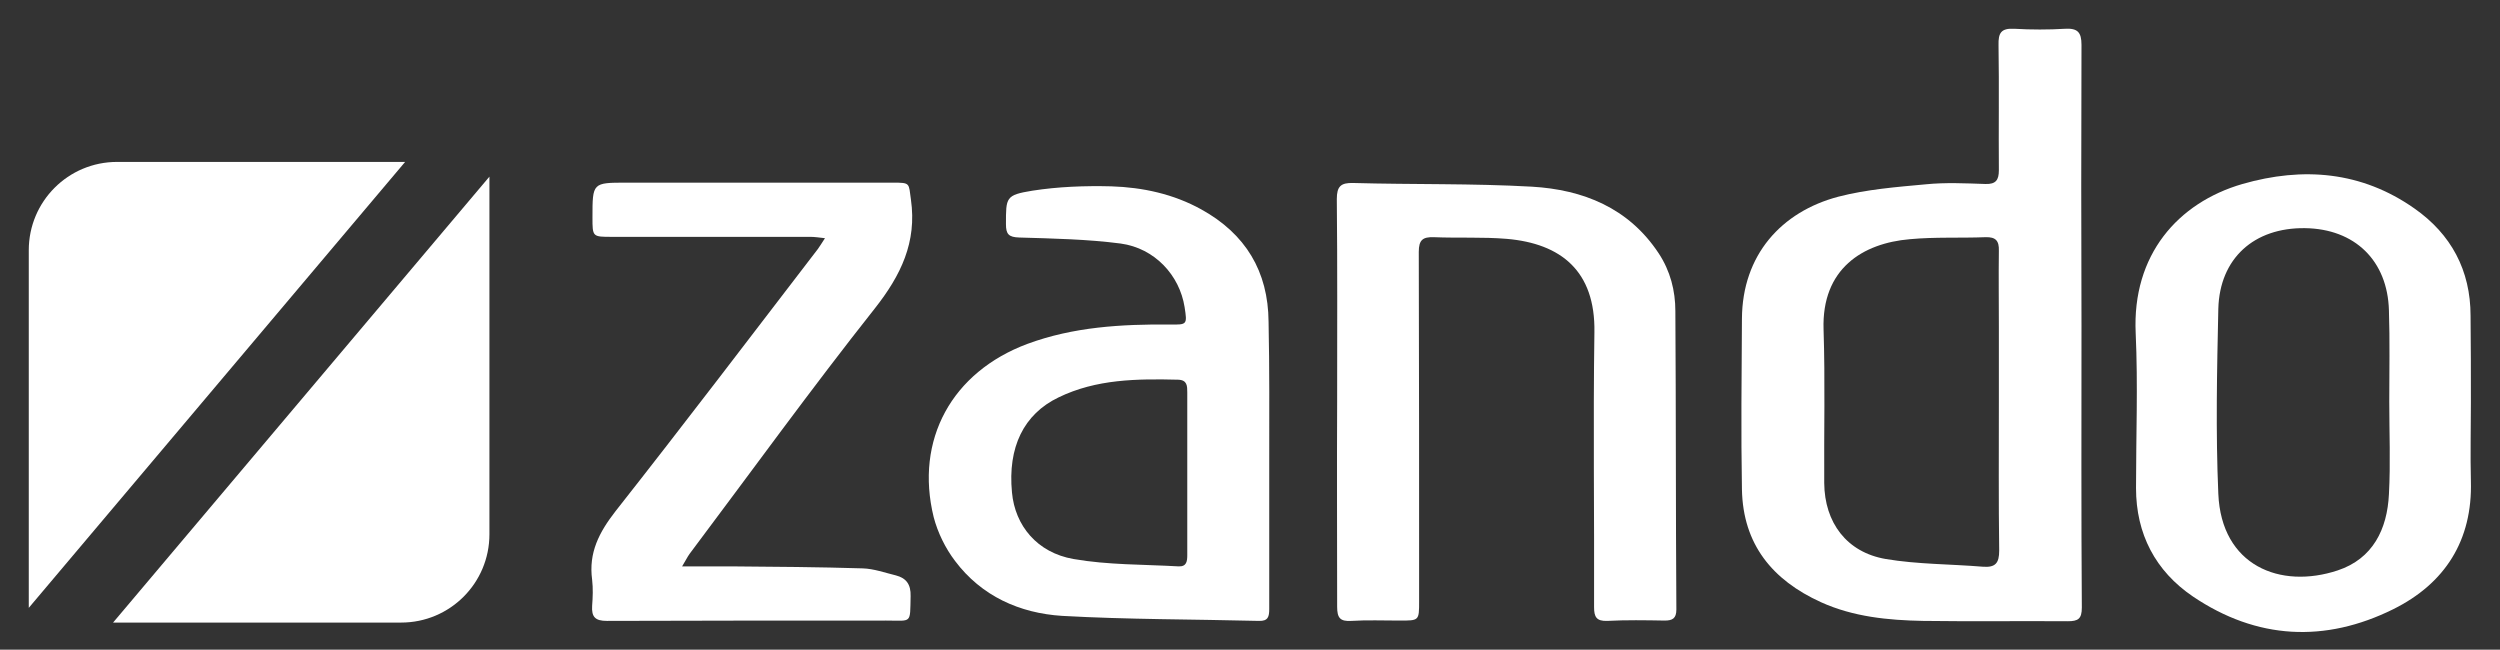 <?xml version="1.0" encoding="utf-8"?>
<!-- Generator: Adobe Illustrator 28.0.0, SVG Export Plug-In . SVG Version: 6.00 Build 0)  -->
<svg version="1.1" id="Layer_1" xmlns="http://www.w3.org/2000/svg" xmlns:xlink="http://www.w3.org/1999/xlink" x="0px" y="0px"
	 viewBox="0 0 747.3 194.2" style="enable-background:new 0 0 747.3 194.2;" xml:space="preserve">
<rect x="0" y="0" width="747.3" height="194.2" fill="#333333" stroke="none"/>
<style type="text/css">
	.st0{fill:#FFFFFF;}
</style>
<g>
	<path class="st0" d="M622.2,97.4c0,28.1-0.1,56.1,0.1,84.2c0,3.4-1.1,4.1-4.2,4.1c-14.4-0.1-28.9,0.1-43.3-0.1
		c-10.4-0.2-20.8-1.2-30.5-5.6c-14.5-6.6-23.3-17.3-23.6-33.7c-0.3-17-0.1-34,0-51c0.1-19.1,11.8-32,28.8-36.5
		c8.5-2.2,17.4-2.9,26.1-3.7c5.9-0.6,12-0.3,17.9-0.1c3.1,0.1,4-1.2,4-4.1c-0.1-12.5,0.1-24.9-0.1-37.4c-0.1-3.7,0.8-5.1,4.7-4.9
		c5.1,0.3,10.2,0.3,15.2,0c3.7-0.2,4.9,1,4.9,4.8C622.1,41.3,622.1,69.4,622.2,97.4z M597.5,120.2c0-7.5,0-15.1,0-22.6
		c0-7.5-0.1-15.1,0-22.6c0.1-3-0.9-4.2-4-4.1c-7.5,0.3-15.1-0.1-22.6,0.6c-14.1,1.2-26.4,8.8-25.8,27c0.5,15.3,0.1,30.6,0.2,45.9
		c0.1,11.8,6.7,20.7,18.4,22.7c9.5,1.6,19.3,1.5,29,2.3c3.8,0.3,4.9-1.1,4.9-4.8C597.4,149.8,597.5,135,597.5,120.2z"/>
	<path class="st0" d="M738.6,120.4c0,7.8-0.2,15.6,0,23.4c0.5,17.7-7.7,30.6-23.2,38.3c-20.4,10.1-40.8,9.1-59.9-3.8
		c-11.2-7.6-17-18.7-17-32.4c0-15.4,0.6-30.9-0.1-46.3c-1.1-23.4,12.6-39,31.9-44.6c18.1-5.2,35.6-3.8,51.4,7.3
		c11,7.7,16.8,18.5,16.8,32.1C738.6,103,738.6,111.7,738.6,120.4C738.6,120.4,738.6,120.4,738.6,120.4z M714.2,120.1
		C714.2,120.1,714.2,120.1,714.2,120.1c0-9.1,0.2-18.2-0.1-27.3c-0.4-14.9-10.2-24.4-25.1-24.6c-15.2-0.2-25.5,9-25.9,24.1
		c-0.4,18.4-0.8,36.9,0,55.3c0.9,21.5,18.5,28.6,35.7,22.9c10.5-3.5,14.8-12.3,15.3-22.8C714.6,138.5,714.2,129.3,714.2,120.1z"/>
	<path class="st0" d="M399.7,119.9c0-20.1,0.1-40.3-0.1-60.4c0-3.8,1.2-4.9,4.9-4.8c17.8,0.5,35.6,0.1,53.4,1.1
		c15.3,0.9,28.9,6.3,37.9,19.9c3.5,5.3,5,11.2,5,17.3c0.2,29.7,0.1,59.5,0.3,89.2c0,2.7-1.2,3.3-3.5,3.3c-5.7-0.1-11.5-0.2-17.2,0.1
		c-3.2,0.1-3.9-1.2-3.9-4.1c0.1-27.4-0.3-54.8,0.1-82.2c0.3-18.3-10-26.5-26.2-27.9c-7.2-0.6-14.6-0.2-21.8-0.5
		c-3.3-0.1-4.5,0.8-4.5,4.4c0.1,34.8,0.1,69.6,0.1,104.4c0,5.9,0,5.8-5.9,5.8c-4.8,0-9.6-0.2-14.4,0.1c-3.3,0.2-4.2-0.9-4.2-4.2
		C399.7,161,399.6,140.5,399.7,119.9C399.7,119.9,399.7,119.9,399.7,119.9z"/>
	<path class="st0" d="M379.4,138c0,14.7,0,29.3,0,44c0,2.3-0.3,3.7-3.1,3.6c-19.6-0.5-39.2-0.4-58.8-1.5c-12.7-0.8-24.1-5.9-32-16.4
		c-2.9-3.8-5.2-8.5-6.4-13.1c-5.7-23.2,5.5-43.4,28-51.8c13.8-5.1,28.1-5.9,42.6-5.8c5.2,0.1,5.2,0,4.4-5.2
		c-1.5-9.5-8.9-17.6-19.1-19c-10-1.3-20.2-1.5-30.3-1.8c-3.2-0.1-4-1-4-4c0-8-0.1-8.7,7.9-10c7.7-1.2,15.7-1.5,23.6-1.3
		c9.4,0.3,18.6,2.3,26.9,6.9c13.2,7.3,20,18.5,20.1,33.6C379.5,110.3,379.4,124.1,379.4,138z M354.9,141.8
		C354.9,141.8,354.9,141.8,354.9,141.8c0-8.2,0-16.4,0-24.5c0-1.9,0-3.7-2.7-3.8c-12.3-0.3-24.5-0.2-35.8,5.3
		c-10.4,5-15.2,14.9-13.9,28.4c0.9,9.9,7.5,18,18.4,19.9c10.3,1.8,20.9,1.6,31.4,2.2c2.4,0.1,2.6-1.5,2.6-3.4
		C354.9,157.9,354.9,149.8,354.9,141.8z"/>
	<path class="st0" d="M203.9,169.3c5.6,0,10.1,0,14.6,0c13.1,0.1,26.3,0.2,39.4,0.6c3.3,0.1,6.6,1.3,9.9,2.1
		c3.1,0.8,4.5,2.7,4.4,6.2c-0.2,8.4,0.5,7.3-7.3,7.3c-27.8,0-55.7,0-83.5,0.1c-3.5,0-4.6-1.2-4.4-4.5c0.2-2.6,0.3-5.2,0-7.8
		c-1.1-8.1,2.1-14.2,7-20.5c20.4-25.9,40.4-52.2,60.5-78.4c0.6-0.8,1.1-1.7,2.1-3.2c-1.8-0.2-3.1-0.4-4.4-0.4c-19.8,0-39.5,0-59.3,0
		c-5.8,0-5.8,0-5.8-5.8c0-10.4,0-10.4,10.2-10.4c26.5,0,53.1,0,79.6,0c5.3,0,4.7,0.1,5.4,5.1c1.8,12.7-3,22.6-10.8,32.5
		c-19,24-37,48.9-55.4,73.4C205.4,166.6,205,167.5,203.9,169.3z"/>
	<g>
		<path class="st0" d="M35,48.4c-14.6,0-26.4,11.8-26.4,26.4v106.9L121.1,48.4H35z"/>
		<path class="st0" d="M33.8,186.1h86.1c14.6,0,26.4-11.8,26.4-26.4V52.8L33.8,186.1z"/>
	</g>
</g>
</svg>
